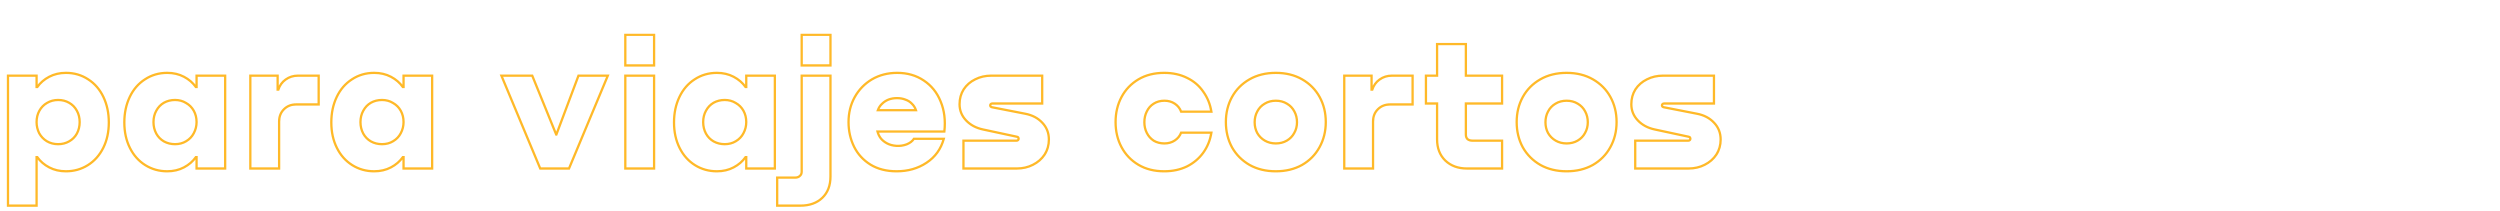 <?xml version="1.0" encoding="UTF-8"?> <svg xmlns="http://www.w3.org/2000/svg" width="2181" height="184" viewBox="0 0 2181 184" fill="none"><mask id="path-1-outside-1_9290_20519" maskUnits="userSpaceOnUse" x="5" y="29" width="1498" height="152" fill="black"><rect fill="white" x="5" y="29" width="1498" height="152"></rect><path d="M57.51 63.57C64.746 63.57 71.226 65.46 76.95 69.24C82.674 72.912 87.102 78.042 90.234 84.63C93.366 91.218 94.932 98.616 94.932 106.824C94.932 115.14 93.312 122.538 90.072 129.018C86.832 135.498 82.35 140.52 76.626 144.084C70.902 147.648 64.53 149.43 57.51 149.43C52.11 149.43 47.25 148.296 42.93 146.028C38.61 143.76 35.154 140.79 32.562 137.118H31.914V179.4H6.966V66H31.914V75.882H32.562C35.154 72.21 38.61 69.24 42.93 66.972C47.25 64.704 52.11 63.57 57.51 63.57ZM50.706 125.778C54.27 125.778 57.456 124.968 60.264 123.348C63.18 121.728 65.448 119.46 67.068 116.544C68.688 113.52 69.498 110.172 69.498 106.5C69.498 102.828 68.688 99.534 67.068 96.618C65.448 93.594 63.18 91.272 60.264 89.652C57.456 88.032 54.27 87.222 50.706 87.222C47.142 87.222 43.902 88.086 40.986 89.814C38.178 91.434 35.964 93.702 34.344 96.618C32.724 99.534 31.914 102.828 31.914 106.5C31.914 109.956 32.67 113.196 34.182 116.22C35.802 119.136 38.016 121.458 40.824 123.186C43.74 124.914 47.034 125.778 50.706 125.778ZM171.483 75.882V66H196.431V147H171.483V137.118H170.835C168.243 140.79 164.787 143.76 160.467 146.028C156.147 148.296 151.287 149.43 145.887 149.43C138.867 149.43 132.495 147.648 126.771 144.084C121.047 140.52 116.565 135.498 113.325 129.018C110.085 122.538 108.465 115.14 108.465 106.824C108.465 98.616 110.031 91.218 113.163 84.63C116.295 78.042 120.723 72.912 126.447 69.24C132.171 65.46 138.651 63.57 145.887 63.57C151.287 63.57 156.147 64.704 160.467 66.972C164.787 69.24 168.243 72.21 170.835 75.882H171.483ZM152.691 125.778C156.363 125.778 159.603 124.914 162.411 123.186C165.327 121.458 167.541 119.136 169.053 116.22C170.673 113.196 171.483 109.956 171.483 106.5C171.483 102.828 170.673 99.534 169.053 96.618C167.433 93.702 165.165 91.434 162.249 89.814C159.441 88.086 156.255 87.222 152.691 87.222C149.127 87.222 145.887 88.032 142.971 89.652C140.163 91.272 137.949 93.594 136.329 96.618C134.709 99.534 133.899 102.828 133.899 106.5C133.899 110.172 134.709 113.52 136.329 116.544C137.949 119.46 140.163 121.728 142.971 123.348C145.887 124.968 149.127 125.778 152.691 125.778ZM243.499 147H218.389V66H242.203V78.15H242.851C244.039 74.478 246.145 71.562 249.169 69.402C252.301 67.134 255.919 66 260.023 66H278.005V91.11H258.403C254.083 91.11 250.519 92.514 247.711 95.322C244.903 98.13 243.499 101.694 243.499 106.014V147ZM352.056 75.882V66H377.004V147H352.056V137.118H351.408C348.816 140.79 345.36 143.76 341.04 146.028C336.72 148.296 331.86 149.43 326.46 149.43C319.44 149.43 313.068 147.648 307.344 144.084C301.62 140.52 297.138 135.498 293.898 129.018C290.658 122.538 289.038 115.14 289.038 106.824C289.038 98.616 290.604 91.218 293.736 84.63C296.868 78.042 301.296 72.912 307.02 69.24C312.744 65.46 319.224 63.57 326.46 63.57C331.86 63.57 336.72 64.704 341.04 66.972C345.36 69.24 348.816 72.21 351.408 75.882H352.056ZM333.264 125.778C336.936 125.778 340.176 124.914 342.984 123.186C345.9 121.458 348.114 119.136 349.626 116.22C351.246 113.196 352.056 109.956 352.056 106.5C352.056 102.828 351.246 99.534 349.626 96.618C348.006 93.702 345.738 91.434 342.822 89.814C340.014 88.086 336.828 87.222 333.264 87.222C329.7 87.222 326.46 88.032 323.544 89.652C320.736 91.272 318.522 93.594 316.902 96.618C315.282 99.534 314.472 102.828 314.472 106.5C314.472 110.172 315.282 113.52 316.902 116.544C318.522 119.46 320.736 121.728 323.544 123.348C326.46 124.968 329.7 125.778 333.264 125.778ZM530.258 66L496.4 147H471.29L437.432 66H464.324L485.222 117.354H485.384L504.662 66H530.258ZM570.631 147H545.521V66H570.631V147ZM570.631 57.09H545.521V30.36H570.631V57.09ZM651.029 75.882V66H675.977V147H651.029V137.118H650.381C647.789 140.79 644.333 143.76 640.013 146.028C635.693 148.296 630.833 149.43 625.433 149.43C618.413 149.43 612.041 147.648 606.317 144.084C600.593 140.52 596.111 135.498 592.871 129.018C589.631 122.538 588.011 115.14 588.011 106.824C588.011 98.616 589.577 91.218 592.709 84.63C595.841 78.042 600.269 72.912 605.993 69.24C611.717 65.46 618.197 63.57 625.433 63.57C630.833 63.57 635.693 64.704 640.013 66.972C644.333 69.24 647.789 72.21 650.381 75.882H651.029ZM632.237 125.778C635.909 125.778 639.149 124.914 641.957 123.186C644.873 121.458 647.087 119.136 648.599 116.22C650.219 113.196 651.029 109.956 651.029 106.5C651.029 102.828 650.219 99.534 648.599 96.618C646.979 93.702 644.711 91.434 641.795 89.814C638.987 88.086 635.801 87.222 632.237 87.222C628.673 87.222 625.433 88.032 622.517 89.652C619.709 91.272 617.495 93.594 615.875 96.618C614.255 99.534 613.445 102.828 613.445 106.5C613.445 110.172 614.255 113.52 615.875 116.544C617.495 119.46 619.709 121.728 622.517 123.348C625.433 124.968 628.673 125.778 632.237 125.778ZM724.502 57.09H699.392V30.36H724.502V57.09ZM699.392 66H724.502V153.966C724.502 161.85 722.126 168.06 717.374 172.596C712.622 177.132 706.25 179.4 698.258 179.4H678.008V154.938H693.722C695.45 154.938 696.8 154.452 697.772 153.48C698.852 152.616 699.392 151.374 699.392 149.754V66ZM740.262 106.5C740.262 98.508 742.044 91.272 745.608 84.792C749.28 78.204 754.302 73.02 760.674 69.24C767.154 65.46 774.498 63.57 782.706 63.57C791.562 63.57 799.284 65.784 805.872 70.212C812.568 74.64 817.482 80.742 820.614 88.518C823.854 96.294 824.934 105.042 823.854 114.762H765.534C766.074 116.922 767.046 118.92 768.45 120.756C769.854 122.484 771.69 123.942 773.958 125.13C776.226 126.318 778.872 127.02 781.896 127.236C785.028 127.452 788.052 127.02 790.968 125.94C793.884 124.752 795.99 123.132 797.286 121.08H823.368C820.884 130.044 815.862 137.01 808.302 141.978C800.85 146.946 792.156 149.43 782.22 149.43C773.364 149.43 765.75 147.486 759.378 143.598C753.114 139.71 748.362 134.526 745.122 128.046C741.882 121.458 740.262 114.276 740.262 106.5ZM799.068 96.132C798.312 93.864 797.124 91.974 795.504 90.462C793.992 88.842 792.102 87.654 789.834 86.898C787.674 86.034 785.244 85.602 782.544 85.602C779.844 85.602 777.36 86.034 775.092 86.898C772.932 87.762 771.042 89.004 769.422 90.624C767.802 92.136 766.614 93.972 765.858 96.132H799.068ZM837.121 90.948C837.121 86.088 838.309 81.768 840.685 77.988C843.169 74.208 846.517 71.292 850.729 69.24C854.941 67.08 859.639 66 864.823 66H909.211V90.3H865.633C865.093 90.3 864.661 90.462 864.337 90.786C864.013 91.11 863.851 91.488 863.851 91.92C863.851 92.244 863.959 92.568 864.175 92.892C864.499 93.216 864.877 93.432 865.309 93.54L894.307 99.21C900.571 100.398 905.593 103.044 909.373 107.148C913.153 111.144 915.043 116.004 915.043 121.728C915.043 126.588 913.801 130.962 911.317 134.85C908.833 138.63 905.431 141.6 901.111 143.76C896.899 145.92 892.201 147 887.017 147H840.523V122.7H886.855C887.395 122.7 887.827 122.538 888.151 122.214C888.475 121.89 888.637 121.512 888.637 121.08C888.637 120.648 888.529 120.27 888.313 119.946C888.097 119.622 887.719 119.406 887.179 119.298L857.695 112.98C851.539 111.684 846.571 109.038 842.791 105.042C839.011 101.046 837.121 96.348 837.121 90.948ZM973.231 106.5C973.231 98.4 974.959 91.11 978.415 84.63C981.871 78.15 986.785 73.02 993.157 69.24C999.529 65.46 1007.04 63.57 1015.68 63.57C1023.13 63.57 1029.77 65.028 1035.6 67.944C1041.43 70.752 1046.13 74.748 1049.7 79.932C1053.37 85.008 1055.74 90.84 1056.82 97.428H1030.42C1029.34 94.512 1027.5 92.19 1024.91 90.462C1022.32 88.734 1019.29 87.87 1015.84 87.87C1012.27 87.87 1009.14 88.734 1006.44 90.462C1003.85 92.082 1001.85 94.35 1000.45 97.266C999.043 100.074 998.341 103.206 998.341 106.662C998.341 110.01 999.043 113.088 1000.45 115.896C1001.85 118.704 1003.85 120.972 1006.44 122.7C1009.14 124.32 1012.27 125.13 1015.84 125.13C1019.29 125.13 1022.32 124.266 1024.91 122.538C1027.5 120.81 1029.34 118.542 1030.42 115.734H1056.82C1055.74 122.322 1053.37 128.154 1049.7 133.23C1046.02 138.306 1041.27 142.302 1035.44 145.218C1029.61 148.026 1023.02 149.43 1015.68 149.43C1007.04 149.43 999.529 147.54 993.157 143.76C986.785 139.98 981.871 134.85 978.415 128.37C974.959 121.89 973.231 114.6 973.231 106.5ZM1113.03 149.43C1104.39 149.43 1096.77 147.594 1090.19 143.922C1083.6 140.142 1078.47 135.012 1074.8 128.532C1071.23 121.944 1069.45 114.6 1069.45 106.5C1069.45 98.4 1071.23 91.11 1074.8 84.63C1078.36 78.15 1083.44 73.02 1090.02 69.24C1096.61 65.46 1104.28 63.57 1113.03 63.57C1121.78 63.57 1129.44 65.46 1136.03 69.24C1142.62 73.02 1147.7 78.15 1151.26 84.63C1154.82 91.11 1156.61 98.4 1156.61 106.5C1156.61 114.6 1154.77 121.944 1151.1 128.532C1147.53 135.012 1142.46 140.142 1135.87 143.922C1129.28 147.594 1121.67 149.43 1113.03 149.43ZM1094.56 106.662C1094.56 110.118 1095.32 113.25 1096.83 116.058C1098.45 118.866 1100.66 121.08 1103.47 122.7C1106.28 124.32 1109.46 125.13 1113.03 125.13C1116.59 125.13 1119.78 124.32 1122.59 122.7C1125.39 121.08 1127.55 118.866 1129.07 116.058C1130.69 113.25 1131.5 110.118 1131.5 106.662C1131.5 103.206 1130.74 100.074 1129.23 97.266C1127.72 94.35 1125.56 92.082 1122.75 90.462C1119.94 88.734 1116.7 87.87 1113.03 87.87C1109.36 87.87 1106.12 88.734 1103.31 90.462C1100.5 92.082 1098.34 94.35 1096.83 97.266C1095.32 100.074 1094.56 103.206 1094.56 106.662ZM1197.84 147H1172.73V66H1196.55V78.15H1197.2C1198.38 74.478 1200.49 71.562 1203.51 69.402C1206.65 67.134 1210.26 66 1214.37 66H1232.35V91.11H1212.75C1208.43 91.11 1204.86 92.514 1202.06 95.322C1199.25 98.13 1197.84 101.694 1197.84 106.014V147ZM1310.41 66V90.3H1278.82V117.516C1278.82 119.136 1279.31 120.432 1280.28 121.404C1281.36 122.268 1282.76 122.7 1284.49 122.7H1310.41V147H1279.79C1272.02 147 1265.7 144.678 1260.84 140.034C1256.09 135.39 1253.71 129.234 1253.71 121.566V90.3H1243.99V66H1253.71V38.46H1278.82V66H1310.41ZM1366.72 149.43C1358.08 149.43 1350.47 147.594 1343.88 143.922C1337.29 140.142 1332.16 135.012 1328.49 128.532C1324.93 121.944 1323.15 114.6 1323.15 106.5C1323.15 98.4 1324.93 91.11 1328.49 84.63C1332.06 78.15 1337.13 73.02 1343.72 69.24C1350.31 65.46 1357.98 63.57 1366.72 63.57C1375.47 63.57 1383.14 65.46 1389.73 69.24C1396.32 73.02 1401.39 78.15 1404.96 84.63C1408.52 91.11 1410.3 98.4 1410.3 106.5C1410.3 114.6 1408.47 121.944 1404.79 128.532C1401.23 135.012 1396.15 140.142 1389.57 143.922C1382.98 147.594 1375.36 149.43 1366.72 149.43ZM1348.26 106.662C1348.26 110.118 1349.01 113.25 1350.52 116.058C1352.14 118.866 1354.36 121.08 1357.17 122.7C1359.97 124.32 1363.16 125.13 1366.72 125.13C1370.29 125.13 1373.47 124.32 1376.28 122.7C1379.09 121.08 1381.25 118.866 1382.76 116.058C1384.38 113.25 1385.19 110.118 1385.19 106.662C1385.19 103.206 1384.44 100.074 1382.92 97.266C1381.41 94.35 1379.25 92.082 1376.44 90.462C1373.64 88.734 1370.4 87.87 1366.72 87.87C1363.05 87.87 1359.81 88.734 1357 90.462C1354.2 92.082 1352.04 94.35 1350.52 97.266C1349.01 100.074 1348.26 103.206 1348.26 106.662ZM1423.17 90.948C1423.17 86.088 1424.36 81.768 1426.73 77.988C1429.22 74.208 1432.56 71.292 1436.78 69.24C1440.99 67.08 1445.69 66 1450.87 66H1495.26V90.3H1451.68C1451.14 90.3 1450.71 90.462 1450.38 90.786C1450.06 91.11 1449.9 91.488 1449.9 91.92C1449.9 92.244 1450.01 92.568 1450.22 92.892C1450.55 93.216 1450.92 93.432 1451.36 93.54L1480.35 99.21C1486.62 100.398 1491.64 103.044 1495.42 107.148C1499.2 111.144 1501.09 116.004 1501.09 121.728C1501.09 126.588 1499.85 130.962 1497.36 134.85C1494.88 138.63 1491.48 141.6 1487.16 143.76C1482.95 145.92 1478.25 147 1473.06 147H1426.57V122.7H1472.9C1473.44 122.7 1473.87 122.538 1474.2 122.214C1474.52 121.89 1474.68 121.512 1474.68 121.08C1474.68 120.648 1474.58 120.27 1474.36 119.946C1474.14 119.622 1473.77 119.406 1473.23 119.298L1443.74 112.98C1437.59 111.684 1432.62 109.038 1428.84 105.042C1425.06 101.046 1423.17 96.348 1423.17 90.948Z"></path></mask><path d="M76.95 69.24L76.399 70.075L76.41 70.082L76.95 69.24ZM90.234 84.63L91.137 84.201L91.137 84.201L90.234 84.63ZM90.072 129.018L90.966 129.465L90.966 129.465L90.072 129.018ZM42.93 146.028L43.395 145.143L43.395 145.143L42.93 146.028ZM32.562 137.118L33.379 136.541L33.08 136.118H32.562V137.118ZM31.914 137.118V136.118H30.914V137.118H31.914ZM31.914 179.4V180.4H32.914V179.4H31.914ZM6.966 179.4H5.966V180.4H6.966V179.4ZM6.966 66V65H5.966V66H6.966ZM31.914 66H32.914V65H31.914V66ZM31.914 75.882H30.914V76.882H31.914V75.882ZM32.562 75.882V76.882H33.08L33.379 76.459L32.562 75.882ZM42.93 66.972L43.395 67.857L43.395 67.857L42.93 66.972ZM60.264 123.348L59.778 122.474L59.771 122.478L59.764 122.482L60.264 123.348ZM67.068 116.544L67.942 117.03L67.946 117.023L67.95 117.016L67.068 116.544ZM67.068 96.618L66.186 97.09L66.19 97.097L66.194 97.104L67.068 96.618ZM60.264 89.652L59.764 90.518L59.771 90.522L59.778 90.526L60.264 89.652ZM40.986 89.814L41.486 90.68L41.496 90.674L40.986 89.814ZM34.182 116.22L33.288 116.667L33.297 116.687L33.308 116.706L34.182 116.22ZM40.824 123.186L40.3 124.038L40.307 124.042L40.314 124.046L40.824 123.186ZM57.51 64.57C64.561 64.57 70.848 66.409 76.399 70.075L77.501 68.406C71.604 64.511 64.931 62.57 57.51 62.57V64.57ZM76.41 70.082C81.965 73.645 86.273 78.627 89.331 85.059L91.137 84.201C87.931 77.457 83.383 72.178 77.49 68.398L76.41 70.082ZM89.331 85.059C92.391 91.497 93.932 98.746 93.932 106.824H95.932C95.932 98.486 94.341 90.939 91.137 84.201L89.331 85.059ZM93.932 106.824C93.932 115.008 92.338 122.249 89.178 128.571L90.966 129.465C94.285 122.827 95.932 115.272 95.932 106.824H93.932ZM89.178 128.571C86.014 134.898 81.653 139.776 76.097 143.235L77.155 144.933C83.047 141.264 87.65 136.098 90.966 129.465L89.178 128.571ZM76.097 143.235C70.539 146.696 64.351 148.43 57.51 148.43V150.43C64.709 150.43 71.265 148.6 77.155 144.933L76.097 143.235ZM57.51 148.43C52.254 148.43 47.557 147.328 43.395 145.143L42.465 146.913C46.943 149.264 51.966 150.43 57.51 150.43V148.43ZM43.395 145.143C39.203 142.942 35.872 140.073 33.379 136.541L31.745 137.695C34.436 141.507 38.017 144.578 42.465 146.913L43.395 145.143ZM32.562 136.118H31.914V138.118H32.562V136.118ZM30.914 137.118V179.4H32.914V137.118H30.914ZM31.914 178.4H6.966V180.4H31.914V178.4ZM7.966 179.4V66H5.966V179.4H7.966ZM6.966 67H31.914V65H6.966V67ZM30.914 66V75.882H32.914V66H30.914ZM31.914 76.882H32.562V74.882H31.914V76.882ZM33.379 76.459C35.872 72.927 39.203 70.058 43.395 67.857L42.465 66.087C38.017 68.422 34.436 71.493 31.745 75.305L33.379 76.459ZM43.395 67.857C47.557 65.672 52.254 64.57 57.51 64.57V62.57C51.966 62.57 46.943 63.736 42.465 66.087L43.395 67.857ZM50.706 126.778C54.428 126.778 57.789 125.93 60.764 124.214L59.764 122.482C57.123 124.006 54.112 124.778 50.706 124.778V126.778ZM60.75 124.222C63.829 122.511 66.231 120.109 67.942 117.03L66.194 116.058C64.665 118.811 62.531 120.945 59.778 122.474L60.75 124.222ZM67.95 117.016C69.653 113.837 70.498 110.325 70.498 106.5H68.498C68.498 110.019 67.723 113.203 66.186 116.072L67.95 117.016ZM70.498 106.5C70.498 102.676 69.653 99.212 67.942 96.132L66.194 97.104C67.723 99.856 68.498 102.98 68.498 106.5H70.498ZM67.95 96.146C66.242 92.958 63.838 90.494 60.75 88.778L59.778 90.526C62.522 92.05 64.654 94.23 66.186 97.09L67.95 96.146ZM60.764 88.786C57.789 87.07 54.428 86.222 50.706 86.222V88.222C54.112 88.222 57.123 88.994 59.764 90.518L60.764 88.786ZM50.706 86.222C46.972 86.222 43.555 87.129 40.476 88.954L41.496 90.674C44.249 89.043 47.312 88.222 50.706 88.222V86.222ZM40.486 88.948C37.517 90.661 35.175 93.063 33.47 96.132L35.218 97.104C36.753 94.341 38.839 92.207 41.486 90.68L40.486 88.948ZM33.47 96.132C31.759 99.212 30.914 102.676 30.914 106.5H32.914C32.914 102.98 33.689 99.856 35.218 97.104L33.47 96.132ZM30.914 106.5C30.914 110.108 31.705 113.501 33.288 116.667L35.076 115.773C33.635 112.891 32.914 109.804 32.914 106.5H30.914ZM33.308 116.706C35.01 119.77 37.344 122.219 40.3 124.038L41.348 122.334C38.688 120.697 36.594 118.502 35.056 115.734L33.308 116.706ZM40.314 124.046C43.397 125.873 46.87 126.778 50.706 126.778V124.778C47.198 124.778 44.083 123.955 41.334 122.326L40.314 124.046ZM171.483 75.882V76.882H172.483V75.882H171.483ZM171.483 66V65H170.483V66H171.483ZM196.431 66H197.431V65H196.431V66ZM196.431 147V148H197.431V147H196.431ZM171.483 147H170.483V148H171.483V147ZM171.483 137.118H172.483V136.118H171.483V137.118ZM170.835 137.118V136.118H170.317L170.018 136.541L170.835 137.118ZM160.467 146.028L160.932 146.913L160.932 146.913L160.467 146.028ZM113.325 129.018L114.22 128.571L114.22 128.571L113.325 129.018ZM113.163 84.63L112.26 84.201L112.26 84.201L113.163 84.63ZM126.447 69.24L126.987 70.082L126.998 70.075L126.447 69.24ZM160.467 66.972L160.002 67.857L160.002 67.857L160.467 66.972ZM170.835 75.882L170.018 76.459L170.317 76.882H170.835V75.882ZM162.411 123.186L161.902 122.326L161.894 122.33L161.887 122.334L162.411 123.186ZM169.053 116.22L168.172 115.748L168.166 115.76L169.053 116.22ZM169.053 96.618L169.927 96.132L169.927 96.132L169.053 96.618ZM162.249 89.814L161.725 90.666L161.744 90.677L161.764 90.688L162.249 89.814ZM142.971 89.652L142.486 88.778L142.479 88.782L142.472 88.786L142.971 89.652ZM136.329 96.618L137.203 97.104L137.207 97.097L137.211 97.09L136.329 96.618ZM136.329 116.544L135.448 117.016L135.451 117.023L135.455 117.03L136.329 116.544ZM142.971 123.348L142.472 124.214L142.479 124.218L142.486 124.222L142.971 123.348ZM172.483 75.882V66H170.483V75.882H172.483ZM171.483 67H196.431V65H171.483V67ZM195.431 66V147H197.431V66H195.431ZM196.431 146H171.483V148H196.431V146ZM172.483 147V137.118H170.483V147H172.483ZM171.483 136.118H170.835V138.118H171.483V136.118ZM170.018 136.541C167.525 140.073 164.195 142.942 160.002 145.143L160.932 146.913C165.38 144.578 168.961 141.507 171.652 137.695L170.018 136.541ZM160.002 145.143C155.841 147.328 151.143 148.43 145.887 148.43V150.43C151.432 150.43 156.454 149.264 160.932 146.913L160.002 145.143ZM145.887 148.43C139.046 148.43 132.859 146.696 127.3 143.235L126.243 144.933C132.132 148.6 138.689 150.43 145.887 150.43V148.43ZM127.3 143.235C121.744 139.776 117.384 134.898 114.22 128.571L112.431 129.465C115.747 136.098 120.35 141.264 126.243 144.933L127.3 143.235ZM114.22 128.571C111.059 122.249 109.465 115.008 109.465 106.824H107.465C107.465 115.272 109.112 122.827 112.431 129.465L114.22 128.571ZM109.465 106.824C109.465 98.746 111.006 91.497 114.066 85.059L112.26 84.201C109.057 90.939 107.465 98.486 107.465 106.824H109.465ZM114.066 85.059C117.124 78.627 121.432 73.645 126.987 70.082L125.907 68.398C120.015 72.178 115.466 77.457 112.26 84.201L114.066 85.059ZM126.998 70.075C132.55 66.409 138.836 64.57 145.887 64.57V62.57C138.467 62.57 131.793 64.511 125.896 68.406L126.998 70.075ZM145.887 64.57C151.143 64.57 155.841 65.672 160.002 67.857L160.932 66.087C156.454 63.736 151.432 62.57 145.887 62.57V64.57ZM160.002 67.857C164.195 70.058 167.525 72.927 170.018 76.459L171.652 75.305C168.961 71.493 165.38 68.422 160.932 66.087L160.002 67.857ZM170.835 76.882H171.483V74.882H170.835V76.882ZM152.691 126.778C156.527 126.778 159.952 125.873 162.935 124.038L161.887 122.334C159.254 123.955 156.2 124.778 152.691 124.778V126.778ZM162.921 124.046C165.993 122.226 168.34 119.768 169.941 116.68L168.166 115.76C166.743 118.504 164.662 120.69 161.902 122.326L162.921 124.046ZM169.935 116.692C171.633 113.522 172.483 110.119 172.483 106.5H170.483C170.483 109.793 169.713 112.87 168.172 115.748L169.935 116.692ZM172.483 106.5C172.483 102.676 171.638 99.212 169.927 96.132L168.179 97.104C169.709 99.856 170.483 102.98 170.483 106.5H172.483ZM169.927 96.132C168.217 93.053 165.814 90.65 162.735 88.94L161.764 90.688C164.516 92.218 166.65 94.351 168.179 97.104L169.927 96.132ZM162.773 88.962C159.795 87.129 156.425 86.222 152.691 86.222V88.222C156.086 88.222 159.088 89.043 161.725 90.666L162.773 88.962ZM152.691 86.222C148.969 86.222 145.56 87.07 142.486 88.778L143.457 90.526C146.214 88.994 149.285 88.222 152.691 88.222V86.222ZM142.472 88.786C139.493 90.504 137.151 92.967 135.448 96.146L137.211 97.09C138.748 94.221 140.834 92.04 143.471 90.518L142.472 88.786ZM135.455 96.132C133.745 99.212 132.899 102.676 132.899 106.5H134.899C134.899 102.98 135.674 99.856 137.203 97.104L135.455 96.132ZM132.899 106.5C132.899 110.325 133.745 113.837 135.448 117.016L137.211 116.072C135.674 113.203 134.899 110.019 134.899 106.5H132.899ZM135.455 117.03C137.161 120.099 139.502 122.501 142.472 124.214L143.471 122.482C140.825 120.955 138.738 118.821 137.203 116.058L135.455 117.03ZM142.486 124.222C145.56 125.93 148.969 126.778 152.691 126.778V124.778C149.285 124.778 146.214 124.006 143.457 122.474L142.486 124.222ZM243.499 147V148H244.499V147H243.499ZM218.389 147H217.389V148H218.389V147ZM218.389 66V65H217.389V66H218.389ZM242.203 66H243.203V65H242.203V66ZM242.203 78.15H241.203V79.15H242.203V78.15ZM242.851 78.15V79.15H243.578L243.802 78.458L242.851 78.15ZM249.169 69.402L249.75 70.216L249.755 70.212L249.169 69.402ZM278.005 66H279.005V65H278.005V66ZM278.005 91.11V92.11H279.005V91.11H278.005ZM247.711 95.322L248.418 96.029L248.418 96.029L247.711 95.322ZM243.499 146H218.389V148H243.499V146ZM219.389 147V66H217.389V147H219.389ZM218.389 67H242.203V65H218.389V67ZM241.203 66V78.15H243.203V66H241.203ZM242.203 79.15H242.851V77.15H242.203V79.15ZM243.802 78.458C244.927 74.981 246.907 72.246 249.75 70.216L248.587 68.588C245.382 70.878 243.15 73.975 241.899 77.842L243.802 78.458ZM249.755 70.212C252.706 68.075 256.116 67 260.023 67V65C255.722 65 251.896 66.193 248.582 68.592L249.755 70.212ZM260.023 67H278.005V65H260.023V67ZM277.005 66V91.11H279.005V66H277.005ZM278.005 90.11H258.403V92.11H278.005V90.11ZM258.403 90.11C253.843 90.11 250.016 91.602 247.004 94.615L248.418 96.029C251.021 93.426 254.322 92.11 258.403 92.11V90.11ZM247.004 94.615C243.991 97.628 242.499 101.454 242.499 106.014H244.499C244.499 101.934 245.815 98.632 248.418 96.029L247.004 94.615ZM242.499 106.014V147H244.499V106.014H242.499ZM352.056 75.882V76.882H353.056V75.882H352.056ZM352.056 66V65H351.056V66H352.056ZM377.004 66H378.004V65H377.004V66ZM377.004 147V148H378.004V147H377.004ZM352.056 147H351.056V148H352.056V147ZM352.056 137.118H353.056V136.118H352.056V137.118ZM351.408 137.118V136.118H350.89L350.591 136.541L351.408 137.118ZM341.04 146.028L341.505 146.913L341.505 146.913L341.04 146.028ZM293.898 129.018L294.793 128.571L294.793 128.571L293.898 129.018ZM293.736 84.63L292.833 84.201L292.833 84.201L293.736 84.63ZM307.02 69.24L307.56 70.082L307.571 70.075L307.02 69.24ZM341.04 66.972L340.576 67.857L340.576 67.857L341.04 66.972ZM351.408 75.882L350.591 76.459L350.89 76.882H351.408V75.882ZM342.984 123.186L342.475 122.326L342.467 122.33L342.46 122.334L342.984 123.186ZM349.626 116.22L348.745 115.748L348.739 115.76L349.626 116.22ZM349.626 96.618L350.501 96.132L350.501 96.132L349.626 96.618ZM342.822 89.814L342.298 90.666L342.317 90.677L342.337 90.688L342.822 89.814ZM323.544 89.652L323.059 88.778L323.052 88.782L323.045 88.786L323.544 89.652ZM316.902 96.618L317.777 97.104L317.78 97.097L317.784 97.09L316.902 96.618ZM316.902 116.544L316.021 117.016L316.024 117.023L316.028 117.03L316.902 116.544ZM323.544 123.348L323.045 124.214L323.052 124.218L323.059 124.222L323.544 123.348ZM353.056 75.882V66H351.056V75.882H353.056ZM352.056 67H377.004V65H352.056V67ZM376.004 66V147H378.004V66H376.004ZM377.004 146H352.056V148H377.004V146ZM353.056 147V137.118H351.056V147H353.056ZM352.056 136.118H351.408V138.118H352.056V136.118ZM350.591 136.541C348.098 140.073 344.768 142.942 340.576 145.143L341.505 146.913C345.953 144.578 349.534 141.507 352.225 137.695L350.591 136.541ZM340.576 145.143C336.414 147.328 331.716 148.43 326.46 148.43V150.43C332.005 150.43 337.027 149.264 341.505 146.913L340.576 145.143ZM326.46 148.43C319.619 148.43 313.432 146.696 307.873 143.235L306.816 144.933C312.705 148.6 319.262 150.43 326.46 150.43V148.43ZM307.873 143.235C302.317 139.776 297.957 134.898 294.793 128.571L293.004 129.465C296.32 136.098 300.923 141.264 306.816 144.933L307.873 143.235ZM294.793 128.571C291.632 122.249 290.038 115.008 290.038 106.824H288.038C288.038 115.272 289.685 122.827 293.004 129.465L294.793 128.571ZM290.038 106.824C290.038 98.746 291.579 91.497 294.639 85.059L292.833 84.201C289.63 90.939 288.038 98.486 288.038 106.824H290.038ZM294.639 85.059C297.697 78.627 302.005 73.645 307.56 70.082L306.48 68.398C300.588 72.178 296.039 77.457 292.833 84.201L294.639 85.059ZM307.571 70.075C313.123 66.409 319.409 64.57 326.46 64.57V62.57C319.04 62.57 312.366 64.511 306.469 68.406L307.571 70.075ZM326.46 64.57C331.716 64.57 336.414 65.672 340.576 67.857L341.505 66.087C337.027 63.736 332.005 62.57 326.46 62.57V64.57ZM340.576 67.857C344.768 70.058 348.098 72.927 350.591 76.459L352.225 75.305C349.534 71.493 345.953 68.422 341.505 66.087L340.576 67.857ZM351.408 76.882H352.056V74.882H351.408V76.882ZM333.264 126.778C337.1 126.778 340.525 125.873 343.508 124.038L342.46 122.334C339.827 123.955 336.773 124.778 333.264 124.778V126.778ZM343.494 124.046C346.566 122.226 348.913 119.768 350.514 116.68L348.739 115.76C347.316 118.504 345.235 120.69 342.475 122.326L343.494 124.046ZM350.508 116.692C352.206 113.522 353.056 110.119 353.056 106.5H351.056C351.056 109.793 350.286 112.87 348.745 115.748L350.508 116.692ZM353.056 106.5C353.056 102.676 352.211 99.212 350.501 96.132L348.752 97.104C350.282 99.856 351.056 102.98 351.056 106.5H353.056ZM350.501 96.132C348.79 93.053 346.387 90.65 343.308 88.94L342.337 90.688C345.089 92.218 347.223 94.351 348.752 97.104L350.501 96.132ZM343.346 88.962C340.368 87.129 336.998 86.222 333.264 86.222V88.222C336.659 88.222 339.661 89.043 342.298 90.666L343.346 88.962ZM333.264 86.222C329.542 86.222 326.133 87.07 323.059 88.778L324.03 90.526C326.787 88.994 329.858 88.222 333.264 88.222V86.222ZM323.045 88.786C320.066 90.504 317.724 92.967 316.021 96.146L317.784 97.09C319.321 94.221 321.407 92.04 324.044 90.518L323.045 88.786ZM316.028 96.132C314.318 99.212 313.472 102.676 313.472 106.5H315.472C315.472 102.98 316.247 99.856 317.777 97.104L316.028 96.132ZM313.472 106.5C313.472 110.325 314.318 113.837 316.021 117.016L317.784 116.072C316.247 113.203 315.472 110.019 315.472 106.5H313.472ZM316.028 117.03C317.734 120.099 320.075 122.501 323.045 124.214L324.044 122.482C321.398 120.955 319.311 118.821 317.777 116.058L316.028 117.03ZM323.059 124.222C326.133 125.93 329.542 126.778 333.264 126.778V124.778C329.858 124.778 326.787 124.006 324.03 122.474L323.059 124.222ZM530.258 66L531.18 66.386L531.759 65H530.258V66ZM496.4 147V148H497.065L497.322 147.386L496.4 147ZM471.29 147L470.367 147.386L470.624 148H471.29V147ZM437.432 66V65H435.93L436.509 66.386L437.432 66ZM464.324 66L465.25 65.623L464.996 65H464.324V66ZM485.222 117.354L484.295 117.731L484.549 118.354H485.222V117.354ZM485.384 117.354V118.354H486.076L486.32 117.705L485.384 117.354ZM504.662 66V65H503.969L503.725 65.649L504.662 66ZM529.335 65.614L495.477 146.614L497.322 147.386L531.18 66.386L529.335 65.614ZM496.4 146H471.29V148H496.4V146ZM472.212 146.614L438.354 65.614L436.509 66.386L470.367 147.386L472.212 146.614ZM437.432 67H464.324V65H437.432V67ZM463.397 66.377L484.295 117.731L486.148 116.977L465.25 65.623L463.397 66.377ZM485.222 118.354H485.384V116.354H485.222V118.354ZM486.32 117.705L505.598 66.351L503.725 65.649L484.447 117.003L486.32 117.705ZM504.662 67H530.258V65H504.662V67ZM570.631 147V148H571.631V147H570.631ZM545.521 147H544.521V148H545.521V147ZM545.521 66V65H544.521V66H545.521ZM570.631 66H571.631V65H570.631V66ZM570.631 57.09V58.09H571.631V57.09H570.631ZM545.521 57.09H544.521V58.09H545.521V57.09ZM545.521 30.36V29.36H544.521V30.36H545.521ZM570.631 30.36H571.631V29.36H570.631V30.36ZM570.631 146H545.521V148H570.631V146ZM546.521 147V66H544.521V147H546.521ZM545.521 67H570.631V65H545.521V67ZM569.631 66V147H571.631V66H569.631ZM570.631 56.09H545.521V58.09H570.631V56.09ZM546.521 57.09V30.36H544.521V57.09H546.521ZM545.521 31.36H570.631V29.36H545.521V31.36ZM569.631 30.36V57.09H571.631V30.36H569.631ZM651.029 75.882V76.882H652.029V75.882H651.029ZM651.029 66V65H650.029V66H651.029ZM675.977 66H676.977V65H675.977V66ZM675.977 147V148H676.977V147H675.977ZM651.029 147H650.029V148H651.029V147ZM651.029 137.118H652.029V136.118H651.029V137.118ZM650.381 137.118V136.118H649.862L649.564 136.541L650.381 137.118ZM640.013 146.028L640.477 146.913L640.477 146.913L640.013 146.028ZM592.871 129.018L593.765 128.571L593.765 128.571L592.871 129.018ZM592.709 84.63L591.806 84.201L591.806 84.201L592.709 84.63ZM605.993 69.24L606.533 70.082L606.544 70.075L605.993 69.24ZM640.013 66.972L639.548 67.857L639.548 67.857L640.013 66.972ZM650.381 75.882L649.564 76.459L649.862 76.882H650.381V75.882ZM641.957 123.186L641.447 122.326L641.44 122.33L641.433 122.334L641.957 123.186ZM648.599 116.22L647.717 115.748L647.711 115.76L648.599 116.22ZM648.599 96.618L649.473 96.132L649.473 96.132L648.599 96.618ZM641.795 89.814L641.271 90.666L641.29 90.677L641.309 90.688L641.795 89.814ZM622.517 89.652L622.031 88.778L622.024 88.782L622.017 88.786L622.517 89.652ZM615.875 96.618L616.749 97.104L616.753 97.097L616.756 97.09L615.875 96.618ZM615.875 116.544L614.993 117.016L614.997 117.023L615 117.03L615.875 116.544ZM622.517 123.348L622.017 124.214L622.024 124.218L622.031 124.222L622.517 123.348ZM652.029 75.882V66H650.029V75.882H652.029ZM651.029 67H675.977V65H651.029V67ZM674.977 66V147H676.977V66H674.977ZM675.977 146H651.029V148H675.977V146ZM652.029 147V137.118H650.029V147H652.029ZM651.029 136.118H650.381V138.118H651.029V136.118ZM649.564 136.541C647.071 140.073 643.74 142.942 639.548 145.143L640.477 146.913C644.925 144.578 648.507 141.507 651.198 137.695L649.564 136.541ZM639.548 145.143C635.386 147.328 630.688 148.43 625.433 148.43V150.43C630.977 150.43 635.999 149.264 640.477 146.913L639.548 145.143ZM625.433 148.43C618.591 148.43 612.404 146.696 606.845 143.235L605.788 144.933C611.677 148.6 618.234 150.43 625.433 150.43V148.43ZM606.845 143.235C601.29 139.776 596.929 134.898 593.765 128.571L591.976 129.465C595.292 136.098 599.896 141.264 605.788 144.933L606.845 143.235ZM593.765 128.571C590.604 122.249 589.011 115.008 589.011 106.824H587.011C587.011 115.272 588.657 122.827 591.976 129.465L593.765 128.571ZM589.011 106.824C589.011 98.746 590.551 91.497 593.612 85.059L591.806 84.201C588.602 90.939 587.011 98.486 587.011 106.824H589.011ZM593.612 85.059C596.67 78.627 600.977 73.645 606.533 70.082L605.453 68.398C599.56 72.178 595.012 77.457 591.806 84.201L593.612 85.059ZM606.544 70.075C612.095 66.409 618.381 64.57 625.433 64.57V62.57C618.012 62.57 611.338 64.511 605.442 68.406L606.544 70.075ZM625.433 64.57C630.688 64.57 635.386 65.672 639.548 67.857L640.477 66.087C635.999 63.736 630.977 62.57 625.433 62.57V64.57ZM639.548 67.857C643.74 70.058 647.071 72.927 649.564 76.459L651.198 75.305C648.507 71.493 644.925 68.422 640.477 66.087L639.548 67.857ZM650.381 76.882H651.029V74.882H650.381V76.882ZM632.237 126.778C636.072 126.778 639.498 125.873 642.481 124.038L641.433 122.334C638.8 123.955 635.745 124.778 632.237 124.778V126.778ZM642.466 124.046C645.538 122.226 647.885 119.768 649.486 116.68L647.711 115.76C646.288 118.504 644.207 120.69 641.447 122.326L642.466 124.046ZM649.48 116.692C651.179 113.522 652.029 110.119 652.029 106.5H650.029C650.029 109.793 649.259 112.87 647.717 115.748L649.48 116.692ZM652.029 106.5C652.029 102.676 651.183 99.212 649.473 96.132L647.725 97.104C649.254 99.856 650.029 102.98 650.029 106.5H652.029ZM649.473 96.132C647.762 93.053 645.36 90.65 642.28 88.94L641.309 90.688C644.062 92.218 646.195 94.351 647.725 97.104L649.473 96.132ZM642.319 88.962C639.34 87.129 635.97 86.222 632.237 86.222V88.222C635.631 88.222 638.633 89.043 641.271 90.666L642.319 88.962ZM632.237 86.222C628.515 86.222 625.106 87.07 622.031 88.778L623.002 90.526C625.76 88.994 628.831 88.222 632.237 88.222V86.222ZM622.017 88.786C619.038 90.504 616.696 92.967 614.993 96.146L616.756 97.09C618.293 94.221 620.379 92.04 623.016 90.518L622.017 88.786ZM615 96.132C613.29 99.212 612.445 102.676 612.445 106.5H614.445C614.445 102.98 615.219 99.856 616.749 97.104L615 96.132ZM612.445 106.5C612.445 110.325 613.29 113.837 614.993 117.016L616.756 116.072C615.219 113.203 614.445 110.019 614.445 106.5H612.445ZM615 117.03C616.706 120.099 619.047 122.501 622.017 124.214L623.016 122.482C620.37 120.955 618.283 118.821 616.749 116.058L615 117.03ZM622.031 124.222C625.106 125.93 628.515 126.778 632.237 126.778V124.778C628.831 124.778 625.76 124.006 623.002 122.474L622.031 124.222ZM724.502 57.09V58.09H725.502V57.09H724.502ZM699.392 57.09H698.392V58.09H699.392V57.09ZM699.392 30.36V29.36H698.392V30.36H699.392ZM724.502 30.36H725.502V29.36H724.502V30.36ZM699.392 66V65H698.392V66H699.392ZM724.502 66H725.502V65H724.502V66ZM717.374 172.596L716.683 171.873L716.683 171.873L717.374 172.596ZM678.008 179.4H677.008V180.4H678.008V179.4ZM678.008 154.938V153.938H677.008V154.938H678.008ZM697.772 153.48L697.147 152.699L697.104 152.734L697.065 152.773L697.772 153.48ZM724.502 56.09H699.392V58.09H724.502V56.09ZM700.392 57.09V30.36H698.392V57.09H700.392ZM699.392 31.36H724.502V29.36H699.392V31.36ZM723.502 30.36V57.09H725.502V30.36H723.502ZM699.392 67H724.502V65H699.392V67ZM723.502 66V153.966H725.502V66H723.502ZM723.502 153.966C723.502 161.636 721.199 167.563 716.683 171.873L718.064 173.319C723.053 168.557 725.502 162.064 725.502 153.966H723.502ZM716.683 171.873C712.156 176.194 706.052 178.4 698.258 178.4V180.4C706.448 180.4 713.088 178.07 718.064 173.319L716.683 171.873ZM698.258 178.4H678.008V180.4H698.258V178.4ZM679.008 179.4V154.938H677.008V179.4H679.008ZM678.008 155.938H693.722V153.938H678.008V155.938ZM693.722 155.938C695.643 155.938 697.274 155.392 698.479 154.187L697.065 152.773C696.326 153.512 695.257 153.938 693.722 153.938V155.938ZM698.397 154.261C699.756 153.173 700.392 151.62 700.392 149.754H698.392C698.392 151.128 697.948 152.059 697.147 152.699L698.397 154.261ZM700.392 149.754V66H698.392V149.754H700.392ZM745.608 84.792L744.734 84.305L744.731 84.31L745.608 84.792ZM760.674 69.24L760.17 68.376L760.163 68.38L760.674 69.24ZM805.872 70.212L805.314 71.042L805.32 71.046L805.872 70.212ZM820.614 88.518L819.686 88.892L819.69 88.903L820.614 88.518ZM823.854 114.762V115.762H824.749L824.847 114.872L823.854 114.762ZM765.534 114.762V113.762H764.253L764.563 115.005L765.534 114.762ZM768.45 120.756L767.655 121.363L767.664 121.375L767.673 121.387L768.45 120.756ZM773.958 125.13L773.494 126.016L773.494 126.016L773.958 125.13ZM781.896 127.236L781.824 128.233L781.827 128.234L781.896 127.236ZM790.968 125.94L791.315 126.878L791.33 126.872L791.345 126.866L790.968 125.94ZM797.286 121.08V120.08H796.734L796.44 120.546L797.286 121.08ZM823.368 121.08L824.331 121.347L824.682 120.08H823.368V121.08ZM808.302 141.978L807.752 141.142L807.747 141.146L808.302 141.978ZM759.378 143.598L758.85 144.448L758.857 144.452L759.378 143.598ZM745.122 128.046L744.224 128.487L744.227 128.493L745.122 128.046ZM799.068 96.132V97.132H800.455L800.016 95.816L799.068 96.132ZM795.504 90.462L794.773 91.144L794.796 91.169L794.821 91.193L795.504 90.462ZM789.834 86.898L789.462 87.826L789.489 87.837L789.517 87.847L789.834 86.898ZM775.092 86.898L774.736 85.963L774.728 85.966L774.72 85.969L775.092 86.898ZM769.422 90.624L770.104 91.355L770.116 91.343L770.129 91.331L769.422 90.624ZM765.858 96.132L764.914 95.802L764.448 97.132H765.858V96.132ZM741.262 106.5C741.262 98.662 743.007 91.594 746.484 85.274L744.731 84.31C741.08 90.95 739.262 98.353 739.262 106.5H741.262ZM746.481 85.279C750.069 78.842 754.967 73.788 761.184 70.1L760.163 68.38C753.637 72.252 748.49 77.566 744.734 84.305L746.481 85.279ZM761.177 70.104C767.49 66.421 774.657 64.57 782.706 64.57V62.57C774.338 62.57 766.817 64.499 760.17 68.376L761.177 70.104ZM782.706 64.57C791.387 64.57 798.909 66.737 805.314 71.042L806.429 69.382C799.658 64.831 791.736 62.57 782.706 62.57V64.57ZM805.32 71.046C811.839 75.357 816.626 81.295 819.686 88.892L821.541 88.144C818.337 80.189 813.296 73.923 806.423 69.378L805.32 71.046ZM819.69 88.903C822.856 96.499 823.924 105.073 822.86 114.652L824.847 114.872C825.943 105.011 824.852 96.089 821.537 88.133L819.69 88.903ZM823.854 113.762H765.534V115.762H823.854V113.762ZM764.563 115.005C765.138 117.302 766.172 119.423 767.655 121.363L769.244 120.149C767.92 118.417 767.009 116.542 766.504 114.519L764.563 115.005ZM767.673 121.387C769.175 123.235 771.123 124.774 773.494 126.016L774.422 124.244C772.256 123.11 770.532 121.733 769.226 120.125L767.673 121.387ZM773.494 126.016C775.904 127.278 778.688 128.009 781.824 128.233L781.967 126.239C779.055 126.031 776.547 125.358 774.422 124.244L773.494 126.016ZM781.827 128.234C785.099 128.459 788.265 128.007 791.315 126.878L790.62 125.002C787.838 126.033 784.956 126.445 781.964 126.238L781.827 128.234ZM791.345 126.866C794.397 125.623 796.695 123.888 798.131 121.614L796.44 120.546C795.284 122.376 793.37 123.881 790.59 125.014L791.345 126.866ZM797.286 122.08H823.368V120.08H797.286V122.08ZM822.404 120.813C819.983 129.551 815.104 136.311 807.752 141.142L808.851 142.814C816.619 137.709 821.785 130.537 824.331 121.347L822.404 120.813ZM807.747 141.146C800.477 145.993 791.981 148.43 782.22 148.43V150.43C792.331 150.43 801.222 147.899 808.856 142.81L807.747 141.146ZM782.22 148.43C773.513 148.43 766.086 146.52 759.898 142.744L758.857 144.452C765.413 148.452 773.214 150.43 782.22 150.43V148.43ZM759.905 142.748C753.795 138.956 749.172 133.91 746.016 127.599L744.227 128.493C747.551 135.142 752.432 140.464 758.85 144.448L759.905 142.748ZM746.019 127.605C742.85 121.162 741.262 114.132 741.262 106.5H739.262C739.262 114.42 740.913 121.754 744.224 128.487L746.019 127.605ZM800.016 95.816C799.212 93.402 797.937 91.366 796.186 89.731L794.821 91.193C796.31 92.582 797.411 94.326 798.119 96.448L800.016 95.816ZM796.235 89.78C794.6 88.028 792.563 86.754 790.15 85.949L789.517 87.847C791.64 88.554 793.383 89.656 794.773 91.144L796.235 89.78ZM790.205 85.969C787.909 85.051 785.351 84.602 782.544 84.602V86.602C785.136 86.602 787.438 87.017 789.462 87.826L790.205 85.969ZM782.544 84.602C779.736 84.602 777.129 85.052 774.736 85.963L775.448 87.832C777.59 87.016 779.952 86.602 782.544 86.602V84.602ZM774.72 85.969C772.436 86.883 770.432 88.2 768.714 89.917L770.129 91.331C771.651 89.808 773.427 88.641 775.463 87.826L774.72 85.969ZM768.739 89.893C766.997 91.519 765.721 93.494 764.914 95.802L766.801 96.462C767.506 94.45 768.606 92.753 770.104 91.355L768.739 89.893ZM765.858 97.132H799.068V95.132H765.858V97.132ZM840.685 77.988L839.849 77.439L839.844 77.447L839.838 77.456L840.685 77.988ZM850.729 69.24L851.167 70.139L851.176 70.135L851.185 70.13L850.729 69.24ZM909.211 66H910.211V65H909.211V66ZM909.211 90.3V91.3H910.211V90.3H909.211ZM864.337 90.786L865.044 91.493L865.044 91.493L864.337 90.786ZM864.175 92.892L863.343 93.447L863.398 93.529L863.468 93.599L864.175 92.892ZM865.309 93.54L865.067 94.51L865.092 94.516L865.117 94.521L865.309 93.54ZM894.307 99.21L894.115 100.191L894.121 100.192L894.307 99.21ZM909.373 107.148L908.637 107.826L908.647 107.835L909.373 107.148ZM911.317 134.85L912.153 135.399L912.16 135.388L911.317 134.85ZM901.111 143.76L900.664 142.866L900.655 142.87L901.111 143.76ZM840.523 147H839.523V148H840.523V147ZM840.523 122.7V121.7H839.523V122.7H840.523ZM888.151 122.214L887.444 121.507L887.444 121.507L888.151 122.214ZM888.313 119.946L889.145 119.391L889.145 119.391L888.313 119.946ZM887.179 119.298L886.97 120.276L886.983 120.279L887.179 119.298ZM857.695 112.98L857.905 112.002L857.901 112.001L857.695 112.98ZM842.791 105.042L842.065 105.729L842.065 105.729L842.791 105.042ZM838.121 90.948C838.121 86.259 839.265 82.127 841.532 78.52L839.838 77.456C837.353 81.409 836.121 85.917 836.121 90.948H838.121ZM841.521 78.537C843.902 74.913 847.111 72.115 851.167 70.139L850.291 68.341C845.924 70.469 842.436 73.503 839.849 77.439L841.521 78.537ZM851.185 70.13C855.243 68.049 859.782 67 864.823 67V65C859.496 65 854.639 66.111 850.273 68.35L851.185 70.13ZM864.823 67H909.211V65H864.823V67ZM908.211 66V90.3H910.211V66H908.211ZM909.211 89.3H865.633V91.3H909.211V89.3ZM865.633 89.3C864.879 89.3 864.175 89.534 863.63 90.079L865.044 91.493C865.147 91.39 865.307 91.3 865.633 91.3V89.3ZM863.63 90.079C863.131 90.578 862.851 91.205 862.851 91.92H864.851C864.851 91.771 864.895 91.642 865.044 91.493L863.63 90.079ZM862.851 91.92C862.851 92.478 863.04 92.992 863.343 93.447L865.007 92.337C864.878 92.144 864.851 92.01 864.851 91.92H862.851ZM863.468 93.599C863.916 94.047 864.453 94.357 865.067 94.51L865.552 92.57C865.301 92.507 865.082 92.385 864.882 92.185L863.468 93.599ZM865.117 94.521L894.115 100.191L894.499 98.229L865.501 92.559L865.117 94.521ZM894.121 100.192C900.205 101.346 905.023 103.901 908.638 107.825L910.109 106.471C906.163 102.186 900.937 99.45 894.493 98.228L894.121 100.192ZM908.647 107.835C912.243 111.637 914.043 116.248 914.043 121.728H916.043C916.043 115.76 914.063 110.651 910.1 106.461L908.647 107.835ZM914.043 121.728C914.043 126.408 912.85 130.593 910.474 134.312L912.16 135.388C914.752 131.331 916.043 126.768 916.043 121.728H914.043ZM910.481 134.301C908.101 137.923 904.837 140.779 900.664 142.866L901.558 144.654C906.025 142.421 909.565 139.337 912.153 135.399L910.481 134.301ZM900.655 142.87C896.597 144.951 892.058 146 887.017 146V148C892.344 148 897.201 146.889 901.567 144.65L900.655 142.87ZM887.017 146H840.523V148H887.017V146ZM841.523 147V122.7H839.523V147H841.523ZM840.523 123.7H886.855V121.7H840.523V123.7ZM886.855 123.7C887.609 123.7 888.313 123.466 888.858 122.921L887.444 121.507C887.341 121.61 887.181 121.7 886.855 121.7V123.7ZM888.858 122.921C889.357 122.422 889.637 121.795 889.637 121.08H887.637C887.637 121.229 887.593 121.358 887.444 121.507L888.858 122.921ZM889.637 121.08C889.637 120.473 889.482 119.897 889.145 119.391L887.481 120.501C887.576 120.643 887.637 120.823 887.637 121.08H889.637ZM889.145 119.391C888.73 118.769 888.066 118.456 887.375 118.317L886.983 120.279C887.372 120.356 887.464 120.475 887.481 120.501L889.145 119.391ZM887.389 118.32L857.905 112.002L857.486 113.958L886.97 120.276L887.389 118.32ZM857.901 112.001C851.915 110.741 847.138 108.182 843.518 104.355L842.065 105.729C846.004 109.894 851.164 112.627 857.489 113.959L857.901 112.001ZM843.518 104.355C839.91 100.541 838.121 96.087 838.121 90.948H836.121C836.121 96.609 838.113 101.551 842.065 105.729L843.518 104.355ZM978.415 84.63L977.533 84.159L977.533 84.159L978.415 84.63ZM993.157 69.24L993.668 70.1L993.668 70.1L993.157 69.24ZM1035.6 67.944L1035.15 68.838L1035.16 68.842L1035.17 68.845L1035.6 67.944ZM1049.7 79.932L1048.87 80.499L1048.88 80.508L1048.89 80.518L1049.7 79.932ZM1056.82 97.428V98.428H1058L1057.81 97.266L1056.82 97.428ZM1030.42 97.428L1029.48 97.775L1029.72 98.428H1030.42V97.428ZM1024.91 90.462L1024.35 91.294L1024.35 91.294L1024.91 90.462ZM1006.44 90.462L1006.97 91.31L1006.98 91.304L1006.44 90.462ZM1000.45 97.266L1001.34 97.713L1001.35 97.707L1001.35 97.7L1000.45 97.266ZM1000.45 115.896L1001.34 115.449L1001.34 115.449L1000.45 115.896ZM1006.44 122.7L1005.89 123.532L1005.91 123.545L1005.93 123.557L1006.44 122.7ZM1024.91 122.538L1024.35 121.706L1024.35 121.706L1024.91 122.538ZM1030.42 115.734V114.734H1029.73L1029.48 115.375L1030.42 115.734ZM1056.82 115.734L1057.81 115.896L1058 114.734H1056.82V115.734ZM1049.7 133.23L1050.51 133.816L1050.51 133.816L1049.7 133.23ZM1035.44 145.218L1035.87 146.119L1035.88 146.116L1035.89 146.112L1035.44 145.218ZM993.157 143.76L993.668 142.9L993.668 142.9L993.157 143.76ZM978.415 128.37L977.533 128.841L977.533 128.841L978.415 128.37ZM974.231 106.5C974.231 98.547 975.927 91.421 979.298 85.101L977.533 84.159C973.992 90.799 972.231 98.253 972.231 106.5H974.231ZM979.298 85.101C982.667 78.784 987.452 73.788 993.668 70.1L992.647 68.38C986.119 72.252 981.076 77.516 977.533 84.159L979.298 85.101ZM993.668 70.1C999.861 66.426 1007.18 64.57 1015.68 64.57V62.57C1006.89 62.57 999.198 64.494 992.647 68.38L993.668 70.1ZM1015.68 64.57C1022.99 64.57 1029.48 66.001 1035.15 68.838L1036.05 67.05C1030.06 64.055 1023.26 62.57 1015.68 62.57V64.57ZM1035.17 68.845C1040.85 71.58 1045.41 75.462 1048.87 80.499L1050.52 79.365C1046.85 74.034 1042.02 69.924 1036.04 67.043L1035.17 68.845ZM1048.89 80.518C1052.46 85.46 1054.78 91.145 1055.84 97.59L1057.81 97.266C1056.71 90.535 1054.27 84.556 1050.51 79.346L1048.89 80.518ZM1056.82 96.428H1030.42V98.428H1056.82V96.428ZM1031.36 97.081C1030.2 93.966 1028.23 91.475 1025.46 89.63L1024.35 91.294C1026.77 92.905 1028.47 95.058 1029.48 97.775L1031.36 97.081ZM1025.46 89.63C1022.69 87.781 1019.47 86.87 1015.84 86.87V88.87C1019.12 88.87 1021.94 89.687 1024.35 91.294L1025.46 89.63ZM1015.84 86.87C1012.1 86.87 1008.78 87.777 1005.9 89.62L1006.98 91.304C1009.5 89.691 1012.44 88.87 1015.84 88.87V86.87ZM1005.91 89.614C1003.15 91.34 1001.03 93.756 999.546 96.832L1001.35 97.7C1002.68 94.944 1004.55 92.824 1006.97 91.31L1005.91 89.614ZM999.553 96.819C998.073 99.779 997.341 103.067 997.341 106.662H999.341C999.341 103.345 1000.01 100.369 1001.34 97.713L999.553 96.819ZM997.341 106.662C997.341 110.155 998.075 113.387 999.553 116.343L1001.34 115.449C1000.01 112.789 999.341 109.865 999.341 106.662H997.341ZM999.553 116.343C1001.03 119.306 1003.15 121.707 1005.89 123.532L1007 121.868C1004.55 120.237 1002.67 118.102 1001.34 115.449L999.553 116.343ZM1005.93 123.557C1008.8 125.283 1012.12 126.13 1015.84 126.13V124.13C1012.43 124.13 1009.48 123.357 1006.96 121.843L1005.93 123.557ZM1015.84 126.13C1019.47 126.13 1022.69 125.219 1025.46 123.37L1024.35 121.706C1021.94 123.313 1019.12 124.13 1015.84 124.13V126.13ZM1025.46 123.37C1028.22 121.532 1030.19 119.101 1031.35 116.093L1029.48 115.375C1028.48 117.983 1026.78 120.088 1024.35 121.706L1025.46 123.37ZM1030.42 116.734H1056.82V114.734H1030.42V116.734ZM1055.84 115.572C1054.78 122.017 1052.46 127.702 1048.89 132.644L1050.51 133.816C1054.27 128.606 1056.71 122.627 1057.81 115.896L1055.84 115.572ZM1048.89 132.644C1045.31 137.584 1040.69 141.477 1034.99 144.324L1035.89 146.112C1041.86 143.127 1046.74 139.028 1050.51 133.816L1048.89 132.644ZM1035.01 144.317C1029.33 147.052 1022.89 148.43 1015.68 148.43V150.43C1023.15 150.43 1029.89 149 1035.87 146.119L1035.01 144.317ZM1015.68 148.43C1007.18 148.43 999.861 146.574 993.668 142.9L992.647 144.62C999.198 148.506 1006.89 150.43 1015.68 150.43V148.43ZM993.668 142.9C987.452 139.212 982.667 134.216 979.298 127.899L977.533 128.841C981.076 135.484 986.119 140.748 992.647 144.62L993.668 142.9ZM979.298 127.899C975.927 121.579 974.231 114.453 974.231 106.5H972.231C972.231 114.747 973.992 122.201 977.533 128.841L979.298 127.899ZM1090.19 143.922L1089.69 144.789L1089.7 144.795L1090.19 143.922ZM1074.8 128.532L1073.92 129.008L1073.92 129.016L1073.93 129.025L1074.8 128.532ZM1074.8 84.63L1075.67 85.112L1075.67 85.112L1074.8 84.63ZM1090.02 69.24L1090.52 70.107L1090.52 70.107L1090.02 69.24ZM1136.03 69.24L1135.53 70.107L1135.53 70.107L1136.03 69.24ZM1151.1 128.532L1150.23 128.045L1150.22 128.05L1151.1 128.532ZM1135.87 143.922L1136.36 144.796L1136.37 144.789L1135.87 143.922ZM1096.83 116.058L1095.95 116.532L1095.96 116.545L1095.96 116.558L1096.83 116.058ZM1103.47 122.7L1103.97 121.834L1103.97 121.834L1103.47 122.7ZM1129.07 116.058L1128.2 115.558L1128.19 115.571L1128.19 115.584L1129.07 116.058ZM1129.23 97.266L1128.34 97.726L1128.34 97.733L1128.35 97.74L1129.23 97.266ZM1122.75 90.462L1122.22 91.314L1122.24 91.321L1122.25 91.328L1122.75 90.462ZM1103.31 90.462L1103.81 91.328L1103.82 91.321L1103.83 91.314L1103.31 90.462ZM1096.83 97.266L1097.71 97.74L1097.71 97.733L1097.72 97.726L1096.83 97.266ZM1113.03 148.43C1104.53 148.43 1097.09 146.626 1090.67 143.049L1089.7 144.795C1096.46 148.562 1104.24 150.43 1113.03 150.43V148.43ZM1090.68 143.055C1084.25 139.362 1079.25 134.36 1075.67 128.039L1073.93 129.025C1077.69 135.664 1082.95 140.922 1089.69 144.789L1090.68 143.055ZM1075.68 128.056C1072.2 121.626 1070.45 114.448 1070.45 106.5H1068.45C1068.45 114.752 1070.27 122.262 1073.92 129.008L1075.68 128.056ZM1070.45 106.5C1070.45 98.552 1072.2 91.43 1075.67 85.112L1073.92 84.148C1070.27 90.79 1068.45 98.248 1068.45 106.5H1070.45ZM1075.67 85.112C1079.15 78.797 1084.09 73.799 1090.52 70.107L1089.53 68.373C1082.78 72.241 1077.58 77.503 1073.92 84.148L1075.67 85.112ZM1090.52 70.107C1096.94 66.427 1104.43 64.57 1113.03 64.57V62.57C1104.13 62.57 1096.29 64.493 1089.53 68.373L1090.52 70.107ZM1113.03 64.57C1121.63 64.57 1129.12 66.427 1135.53 70.107L1136.53 68.373C1129.77 64.493 1121.92 62.57 1113.03 62.57V64.57ZM1135.53 70.107C1141.97 73.799 1146.91 78.797 1150.38 85.112L1152.14 84.148C1148.48 77.503 1143.27 72.241 1136.53 68.373L1135.53 70.107ZM1150.38 85.112C1153.86 91.43 1155.61 98.552 1155.61 106.5H1157.61C1157.61 98.248 1155.79 90.79 1152.14 84.148L1150.38 85.112ZM1155.61 106.5C1155.61 114.443 1153.81 121.617 1150.23 128.045L1151.97 129.019C1155.73 122.271 1157.61 114.757 1157.61 106.5H1155.61ZM1150.22 128.05C1146.75 134.365 1141.81 139.363 1135.37 143.055L1136.37 144.789C1143.11 140.921 1148.32 135.659 1151.97 129.014L1150.22 128.05ZM1135.38 143.049C1128.97 146.626 1121.52 148.43 1113.03 148.43V150.43C1121.81 150.43 1129.6 148.562 1136.36 144.795L1135.38 143.049ZM1093.56 106.662C1093.56 110.269 1094.35 113.566 1095.95 116.532L1097.71 115.584C1096.28 112.934 1095.56 109.967 1095.56 106.662H1093.56ZM1095.96 116.558C1097.67 119.518 1100.01 121.858 1102.97 123.566L1103.97 121.834C1101.31 120.302 1099.23 118.214 1097.69 115.558L1095.96 116.558ZM1102.97 123.566C1105.95 125.282 1109.31 126.13 1113.03 126.13V124.13C1109.62 124.13 1106.61 123.358 1103.97 121.834L1102.97 123.566ZM1113.03 126.13C1116.75 126.13 1120.11 125.282 1123.09 123.566L1122.09 121.834C1119.45 123.358 1116.44 124.13 1113.03 124.13V126.13ZM1123.09 123.566C1126.05 121.855 1128.35 119.506 1129.95 116.532L1128.19 115.584C1126.76 118.226 1124.74 120.305 1122.09 121.834L1123.09 123.566ZM1129.93 116.558C1131.65 113.588 1132.5 110.281 1132.5 106.662H1130.5C1130.5 109.955 1129.73 112.912 1128.2 115.558L1129.93 116.558ZM1132.5 106.662C1132.5 103.055 1131.71 99.758 1130.11 96.792L1128.35 97.74C1129.78 100.39 1130.5 103.357 1130.5 106.662H1132.5ZM1130.12 96.806C1128.52 93.722 1126.22 91.313 1123.25 89.596L1122.25 91.328C1124.89 92.851 1126.92 94.978 1128.34 97.726L1130.12 96.806ZM1123.27 89.61C1120.29 87.775 1116.86 86.87 1113.03 86.87V88.87C1116.54 88.87 1119.59 89.693 1122.22 91.314L1123.27 89.61ZM1113.03 86.87C1109.19 86.87 1105.77 87.775 1102.78 89.61L1103.83 91.314C1106.47 89.693 1109.52 88.87 1113.03 88.87V86.87ZM1102.81 89.596C1099.83 91.313 1097.54 93.722 1095.94 96.806L1097.72 97.726C1099.14 94.978 1101.17 92.851 1103.81 91.328L1102.81 89.596ZM1095.95 96.792C1094.35 99.758 1093.56 103.055 1093.56 106.662H1095.56C1095.56 103.357 1096.28 100.39 1097.71 97.74L1095.95 96.792ZM1197.84 147V148H1198.84V147H1197.84ZM1172.73 147H1171.73V148H1172.73V147ZM1172.73 66V65H1171.73V66H1172.73ZM1196.55 66H1197.55V65H1196.55V66ZM1196.55 78.15H1195.55V79.15H1196.55V78.15ZM1197.2 78.15V79.15H1197.92L1198.15 78.458L1197.2 78.15ZM1203.51 69.402L1204.09 70.216L1204.1 70.212L1203.51 69.402ZM1232.35 66H1233.35V65H1232.35V66ZM1232.35 91.11V92.11H1233.35V91.11H1232.35ZM1202.06 95.322L1202.76 96.029L1202.76 96.029L1202.06 95.322ZM1197.84 146H1172.73V148H1197.84V146ZM1173.73 147V66H1171.73V147H1173.73ZM1172.73 67H1196.55V65H1172.73V67ZM1195.55 66V78.15H1197.55V66H1195.55ZM1196.55 79.15H1197.2V77.15H1196.55V79.15ZM1198.15 78.458C1199.27 74.981 1201.25 72.246 1204.09 70.216L1202.93 68.588C1199.73 70.878 1197.5 73.975 1196.24 77.842L1198.15 78.458ZM1204.1 70.212C1207.05 68.075 1210.46 67 1214.37 67V65C1210.07 65 1206.24 66.193 1202.93 68.592L1204.1 70.212ZM1214.37 67H1232.35V65H1214.37V67ZM1231.35 66V91.11H1233.35V66H1231.35ZM1232.35 90.11H1212.75V92.11H1232.35V90.11ZM1212.75 90.11C1208.19 90.11 1204.36 91.602 1201.35 94.615L1202.76 96.029C1205.37 93.426 1208.67 92.11 1212.75 92.11V90.11ZM1201.35 94.615C1198.34 97.628 1196.84 101.454 1196.84 106.014H1198.84C1198.84 101.934 1200.16 98.632 1202.76 96.029L1201.35 94.615ZM1196.84 106.014V147H1198.84V106.014H1196.84ZM1310.41 66H1311.41V65H1310.41V66ZM1310.41 90.3V91.3H1311.41V90.3H1310.41ZM1278.82 90.3V89.3H1277.82V90.3H1278.82ZM1280.28 121.404L1279.57 122.111L1279.61 122.15L1279.66 122.185L1280.28 121.404ZM1310.41 122.7H1311.41V121.7H1310.41V122.7ZM1310.41 147V148H1311.41V147H1310.41ZM1260.84 140.034L1260.14 140.749L1260.15 140.757L1260.84 140.034ZM1253.71 90.3H1254.71V89.3H1253.71V90.3ZM1243.99 90.3H1242.99V91.3H1243.99V90.3ZM1243.99 66V65H1242.99V66H1243.99ZM1253.71 66V67H1254.71V66H1253.71ZM1253.71 38.46V37.46H1252.71V38.46H1253.71ZM1278.82 38.46H1279.82V37.46H1278.82V38.46ZM1278.82 66H1277.82V67H1278.82V66ZM1309.41 66V90.3H1311.41V66H1309.41ZM1310.41 89.3H1278.82V91.3H1310.41V89.3ZM1277.82 90.3V117.516H1279.82V90.3H1277.82ZM1277.82 117.516C1277.82 119.35 1278.38 120.918 1279.57 122.111L1280.99 120.697C1280.24 119.946 1279.82 118.922 1279.82 117.516H1277.82ZM1279.66 122.185C1280.95 123.223 1282.6 123.7 1284.49 123.7V121.7C1282.93 121.7 1281.77 121.313 1280.91 120.623L1279.66 122.185ZM1284.49 123.7H1310.41V121.7H1284.49V123.7ZM1309.41 122.7V147H1311.41V122.7H1309.41ZM1310.41 146H1279.79V148H1310.41V146ZM1279.79 146C1272.23 146 1266.18 143.749 1261.53 139.311L1260.15 140.757C1265.23 145.607 1271.8 148 1279.79 148V146ZM1261.54 139.319C1257.01 134.892 1254.71 129.01 1254.71 121.566H1252.71C1252.71 129.458 1255.17 135.888 1260.14 140.749L1261.54 139.319ZM1254.71 121.566V90.3H1252.71V121.566H1254.71ZM1253.71 89.3H1243.99V91.3H1253.71V89.3ZM1244.99 90.3V66H1242.99V90.3H1244.99ZM1243.99 67H1253.71V65H1243.99V67ZM1254.71 66V38.46H1252.71V66H1254.71ZM1253.71 39.46H1278.82V37.46H1253.71V39.46ZM1277.82 38.46V66H1279.82V38.46H1277.82ZM1278.82 67H1310.41V65H1278.82V67ZM1343.88 143.922L1343.38 144.789L1343.39 144.795L1343.88 143.922ZM1328.49 128.532L1327.61 129.008L1327.62 129.016L1327.62 129.025L1328.49 128.532ZM1328.49 84.63L1329.37 85.112L1329.37 85.112L1328.49 84.63ZM1343.72 69.24L1344.22 70.107L1344.22 70.107L1343.72 69.24ZM1389.73 69.24L1389.23 70.107L1389.23 70.107L1389.73 69.24ZM1404.79 128.532L1403.92 128.045L1403.92 128.05L1404.79 128.532ZM1389.57 143.922L1390.05 144.796L1390.06 144.789L1389.57 143.922ZM1350.52 116.058L1349.64 116.532L1349.65 116.545L1349.66 116.558L1350.52 116.058ZM1357.17 122.7L1357.66 121.834L1357.66 121.834L1357.17 122.7ZM1382.76 116.058L1381.89 115.558L1381.89 115.571L1381.88 115.584L1382.76 116.058ZM1382.92 97.266L1382.04 97.726L1382.04 97.733L1382.04 97.74L1382.92 97.266ZM1376.44 90.462L1375.92 91.314L1375.93 91.321L1375.94 91.328L1376.44 90.462ZM1357 90.462L1357.5 91.328L1357.52 91.321L1357.53 91.314L1357 90.462ZM1350.52 97.266L1351.4 97.74L1351.41 97.733L1351.41 97.726L1350.52 97.266ZM1366.72 148.43C1358.23 148.43 1350.79 146.626 1344.37 143.049L1343.39 144.795C1350.15 148.562 1357.94 150.43 1366.72 150.43V148.43ZM1344.38 143.055C1337.94 139.362 1332.94 134.36 1329.36 128.039L1327.62 129.025C1331.38 135.664 1336.64 140.922 1343.38 144.789L1344.38 143.055ZM1329.37 128.056C1325.89 121.626 1324.15 114.448 1324.15 106.5H1322.15C1322.15 114.752 1323.96 122.262 1327.61 129.008L1329.37 128.056ZM1324.15 106.5C1324.15 98.552 1325.89 91.43 1329.37 85.112L1327.61 84.148C1323.96 90.79 1322.15 98.248 1322.15 106.5H1324.15ZM1329.37 85.112C1332.84 78.797 1337.78 73.799 1344.22 70.107L1343.22 68.373C1336.48 72.241 1331.27 77.503 1327.61 84.148L1329.37 85.112ZM1344.22 70.107C1350.63 66.427 1358.12 64.57 1366.72 64.57V62.57C1357.83 62.57 1349.98 64.493 1343.22 68.373L1344.22 70.107ZM1366.72 64.57C1375.32 64.57 1382.81 66.427 1389.23 70.107L1390.22 68.373C1383.46 64.493 1375.62 62.57 1366.72 62.57V64.57ZM1389.23 70.107C1395.66 73.799 1400.61 78.797 1404.08 85.112L1405.83 84.148C1402.18 77.503 1396.97 72.241 1390.22 68.373L1389.23 70.107ZM1404.08 85.112C1407.55 91.43 1409.3 98.552 1409.3 106.5H1411.3C1411.3 98.248 1409.48 90.79 1405.83 84.148L1404.08 85.112ZM1409.3 106.5C1409.3 114.443 1407.5 121.617 1403.92 128.045L1405.67 129.019C1409.43 122.271 1411.3 114.757 1411.3 106.5H1409.3ZM1403.92 128.05C1400.44 134.365 1395.5 139.363 1389.07 143.055L1390.06 144.789C1396.81 140.921 1402.01 135.659 1405.67 129.014L1403.92 128.05ZM1389.08 143.049C1382.66 146.626 1375.22 148.43 1366.72 148.43V150.43C1375.51 150.43 1383.29 148.562 1390.05 144.795L1389.08 143.049ZM1347.26 106.662C1347.26 110.269 1348.05 113.566 1349.64 116.532L1351.4 115.584C1349.98 112.934 1349.26 109.967 1349.26 106.662H1347.26ZM1349.66 116.558C1351.36 119.518 1353.71 121.858 1356.67 123.566L1357.66 121.834C1355.01 120.302 1352.92 118.214 1351.39 115.558L1349.66 116.558ZM1356.67 123.566C1359.64 125.282 1363 126.13 1366.72 126.13V124.13C1363.32 124.13 1360.31 123.358 1357.66 121.834L1356.67 123.566ZM1366.72 126.13C1370.44 126.13 1373.81 125.282 1376.78 123.566L1375.78 121.834C1373.14 123.358 1370.13 124.13 1366.72 124.13V126.13ZM1376.78 123.566C1379.75 121.855 1382.04 119.506 1383.64 116.532L1381.88 115.584C1380.46 118.226 1378.43 120.305 1375.78 121.834L1376.78 123.566ZM1383.63 116.558C1385.34 113.588 1386.19 110.281 1386.19 106.662H1384.19C1384.19 109.955 1383.42 112.912 1381.89 115.558L1383.63 116.558ZM1386.19 106.662C1386.19 103.055 1385.4 99.758 1383.8 96.792L1382.04 97.74C1383.47 100.39 1384.19 103.357 1384.19 106.662H1386.19ZM1383.81 96.806C1382.21 93.722 1379.92 91.313 1376.94 89.596L1375.94 91.328C1378.58 92.851 1380.61 94.978 1382.04 97.726L1383.81 96.806ZM1376.97 89.61C1373.98 87.775 1370.56 86.87 1366.72 86.87V88.87C1370.23 88.87 1373.29 89.693 1375.92 91.314L1376.97 89.61ZM1366.72 86.87C1362.89 86.87 1359.46 87.775 1356.48 89.61L1357.53 91.314C1360.16 89.693 1363.21 88.87 1366.72 88.87V86.87ZM1356.5 89.596C1353.53 91.313 1351.23 93.722 1349.64 96.806L1351.41 97.726C1352.84 94.978 1354.86 92.851 1357.5 91.328L1356.5 89.596ZM1349.64 96.792C1348.05 99.758 1347.26 103.055 1347.26 106.662H1349.26C1349.26 103.357 1349.98 100.39 1351.4 97.74L1349.64 96.792ZM1426.73 77.988L1425.9 77.439L1425.89 77.447L1425.89 77.456L1426.73 77.988ZM1436.78 69.24L1437.21 70.139L1437.22 70.135L1437.23 70.13L1436.78 69.24ZM1495.26 66H1496.26V65H1495.26V66ZM1495.26 90.3V91.3H1496.26V90.3H1495.26ZM1450.38 90.786L1451.09 91.493L1451.09 91.493L1450.38 90.786ZM1450.22 92.892L1449.39 93.447L1449.45 93.529L1449.52 93.599L1450.22 92.892ZM1451.36 93.54L1451.11 94.51L1451.14 94.516L1451.16 94.521L1451.36 93.54ZM1480.35 99.21L1480.16 100.191L1480.17 100.192L1480.35 99.21ZM1495.42 107.148L1494.69 107.826L1494.69 107.835L1495.42 107.148ZM1497.36 134.85L1498.2 135.399L1498.21 135.388L1497.36 134.85ZM1487.16 143.76L1486.71 142.866L1486.7 142.87L1487.16 143.76ZM1426.57 147H1425.57V148H1426.57V147ZM1426.57 122.7V121.7H1425.57V122.7H1426.57ZM1474.2 122.214L1473.49 121.507L1473.49 121.507L1474.2 122.214ZM1474.36 119.946L1475.19 119.391L1475.19 119.391L1474.36 119.946ZM1473.23 119.298L1473.02 120.276L1473.03 120.279L1473.23 119.298ZM1443.74 112.98L1443.95 112.002L1443.95 112.001L1443.74 112.98ZM1428.84 105.042L1428.11 105.729L1428.11 105.729L1428.84 105.042ZM1424.17 90.948C1424.17 86.259 1425.31 82.127 1427.58 78.52L1425.89 77.456C1423.4 81.409 1422.17 85.917 1422.17 90.948H1424.17ZM1427.57 78.537C1429.95 74.913 1433.16 72.115 1437.21 70.139L1436.34 68.341C1431.97 70.469 1428.48 73.503 1425.9 77.439L1427.57 78.537ZM1437.23 70.13C1441.29 68.049 1445.83 67 1450.87 67V65C1445.54 65 1440.69 66.111 1436.32 68.35L1437.23 70.13ZM1450.87 67H1495.26V65H1450.87V67ZM1494.26 66V90.3H1496.26V66H1494.26ZM1495.26 89.3H1451.68V91.3H1495.26V89.3ZM1451.68 89.3C1450.93 89.3 1450.22 89.534 1449.68 90.079L1451.09 91.493C1451.2 91.39 1451.35 91.3 1451.68 91.3V89.3ZM1449.68 90.079C1449.18 90.578 1448.9 91.205 1448.9 91.92H1450.9C1450.9 91.771 1450.94 91.642 1451.09 91.493L1449.68 90.079ZM1448.9 91.92C1448.9 92.478 1449.09 92.992 1449.39 93.447L1451.05 92.337C1450.93 92.144 1450.9 92.01 1450.9 91.92H1448.9ZM1449.52 93.599C1449.96 94.047 1450.5 94.357 1451.11 94.51L1451.6 92.57C1451.35 92.507 1451.13 92.385 1450.93 92.185L1449.52 93.599ZM1451.16 94.521L1480.16 100.191L1480.55 98.229L1451.55 92.559L1451.16 94.521ZM1480.17 100.192C1486.25 101.346 1491.07 103.901 1494.69 107.825L1496.16 106.471C1492.21 102.186 1486.98 99.45 1480.54 98.228L1480.17 100.192ZM1494.69 107.835C1498.29 111.637 1500.09 116.248 1500.09 121.728H1502.09C1502.09 115.76 1500.11 110.651 1496.15 106.461L1494.69 107.835ZM1500.09 121.728C1500.09 126.408 1498.9 130.593 1496.52 134.312L1498.21 135.388C1500.8 131.331 1502.09 126.768 1502.09 121.728H1500.09ZM1496.53 134.301C1494.15 137.923 1490.88 140.779 1486.71 142.866L1487.61 144.654C1492.07 142.421 1495.61 139.337 1498.2 135.399L1496.53 134.301ZM1486.7 142.87C1482.64 144.951 1478.11 146 1473.06 146V148C1478.39 148 1483.25 146.889 1487.62 144.65L1486.7 142.87ZM1473.06 146H1426.57V148H1473.06V146ZM1427.57 147V122.7H1425.57V147H1427.57ZM1426.57 123.7H1472.9V121.7H1426.57V123.7ZM1472.9 123.7C1473.66 123.7 1474.36 123.466 1474.91 122.921L1473.49 121.507C1473.39 121.61 1473.23 121.7 1472.9 121.7V123.7ZM1474.91 122.921C1475.4 122.422 1475.68 121.795 1475.68 121.08H1473.68C1473.68 121.229 1473.64 121.358 1473.49 121.507L1474.91 122.921ZM1475.68 121.08C1475.68 120.473 1475.53 119.897 1475.19 119.391L1473.53 120.501C1473.62 120.643 1473.68 120.823 1473.68 121.08H1475.68ZM1475.19 119.391C1474.78 118.769 1474.11 118.456 1473.42 118.317L1473.03 120.279C1473.42 120.356 1473.51 120.475 1473.53 120.501L1475.19 119.391ZM1473.44 118.32L1443.95 112.002L1443.53 113.958L1473.02 120.276L1473.44 118.32ZM1443.95 112.001C1437.96 110.741 1433.19 108.182 1429.57 104.355L1428.11 105.729C1432.05 109.894 1437.21 112.627 1443.54 113.959L1443.95 112.001ZM1429.57 104.355C1425.96 100.541 1424.17 96.087 1424.17 90.948H1422.17C1422.17 96.609 1424.16 101.551 1428.11 105.729L1429.57 104.355Z" fill="#FFB928" mask="url(#path-1-outside-1_9290_20519)"></path></svg> 